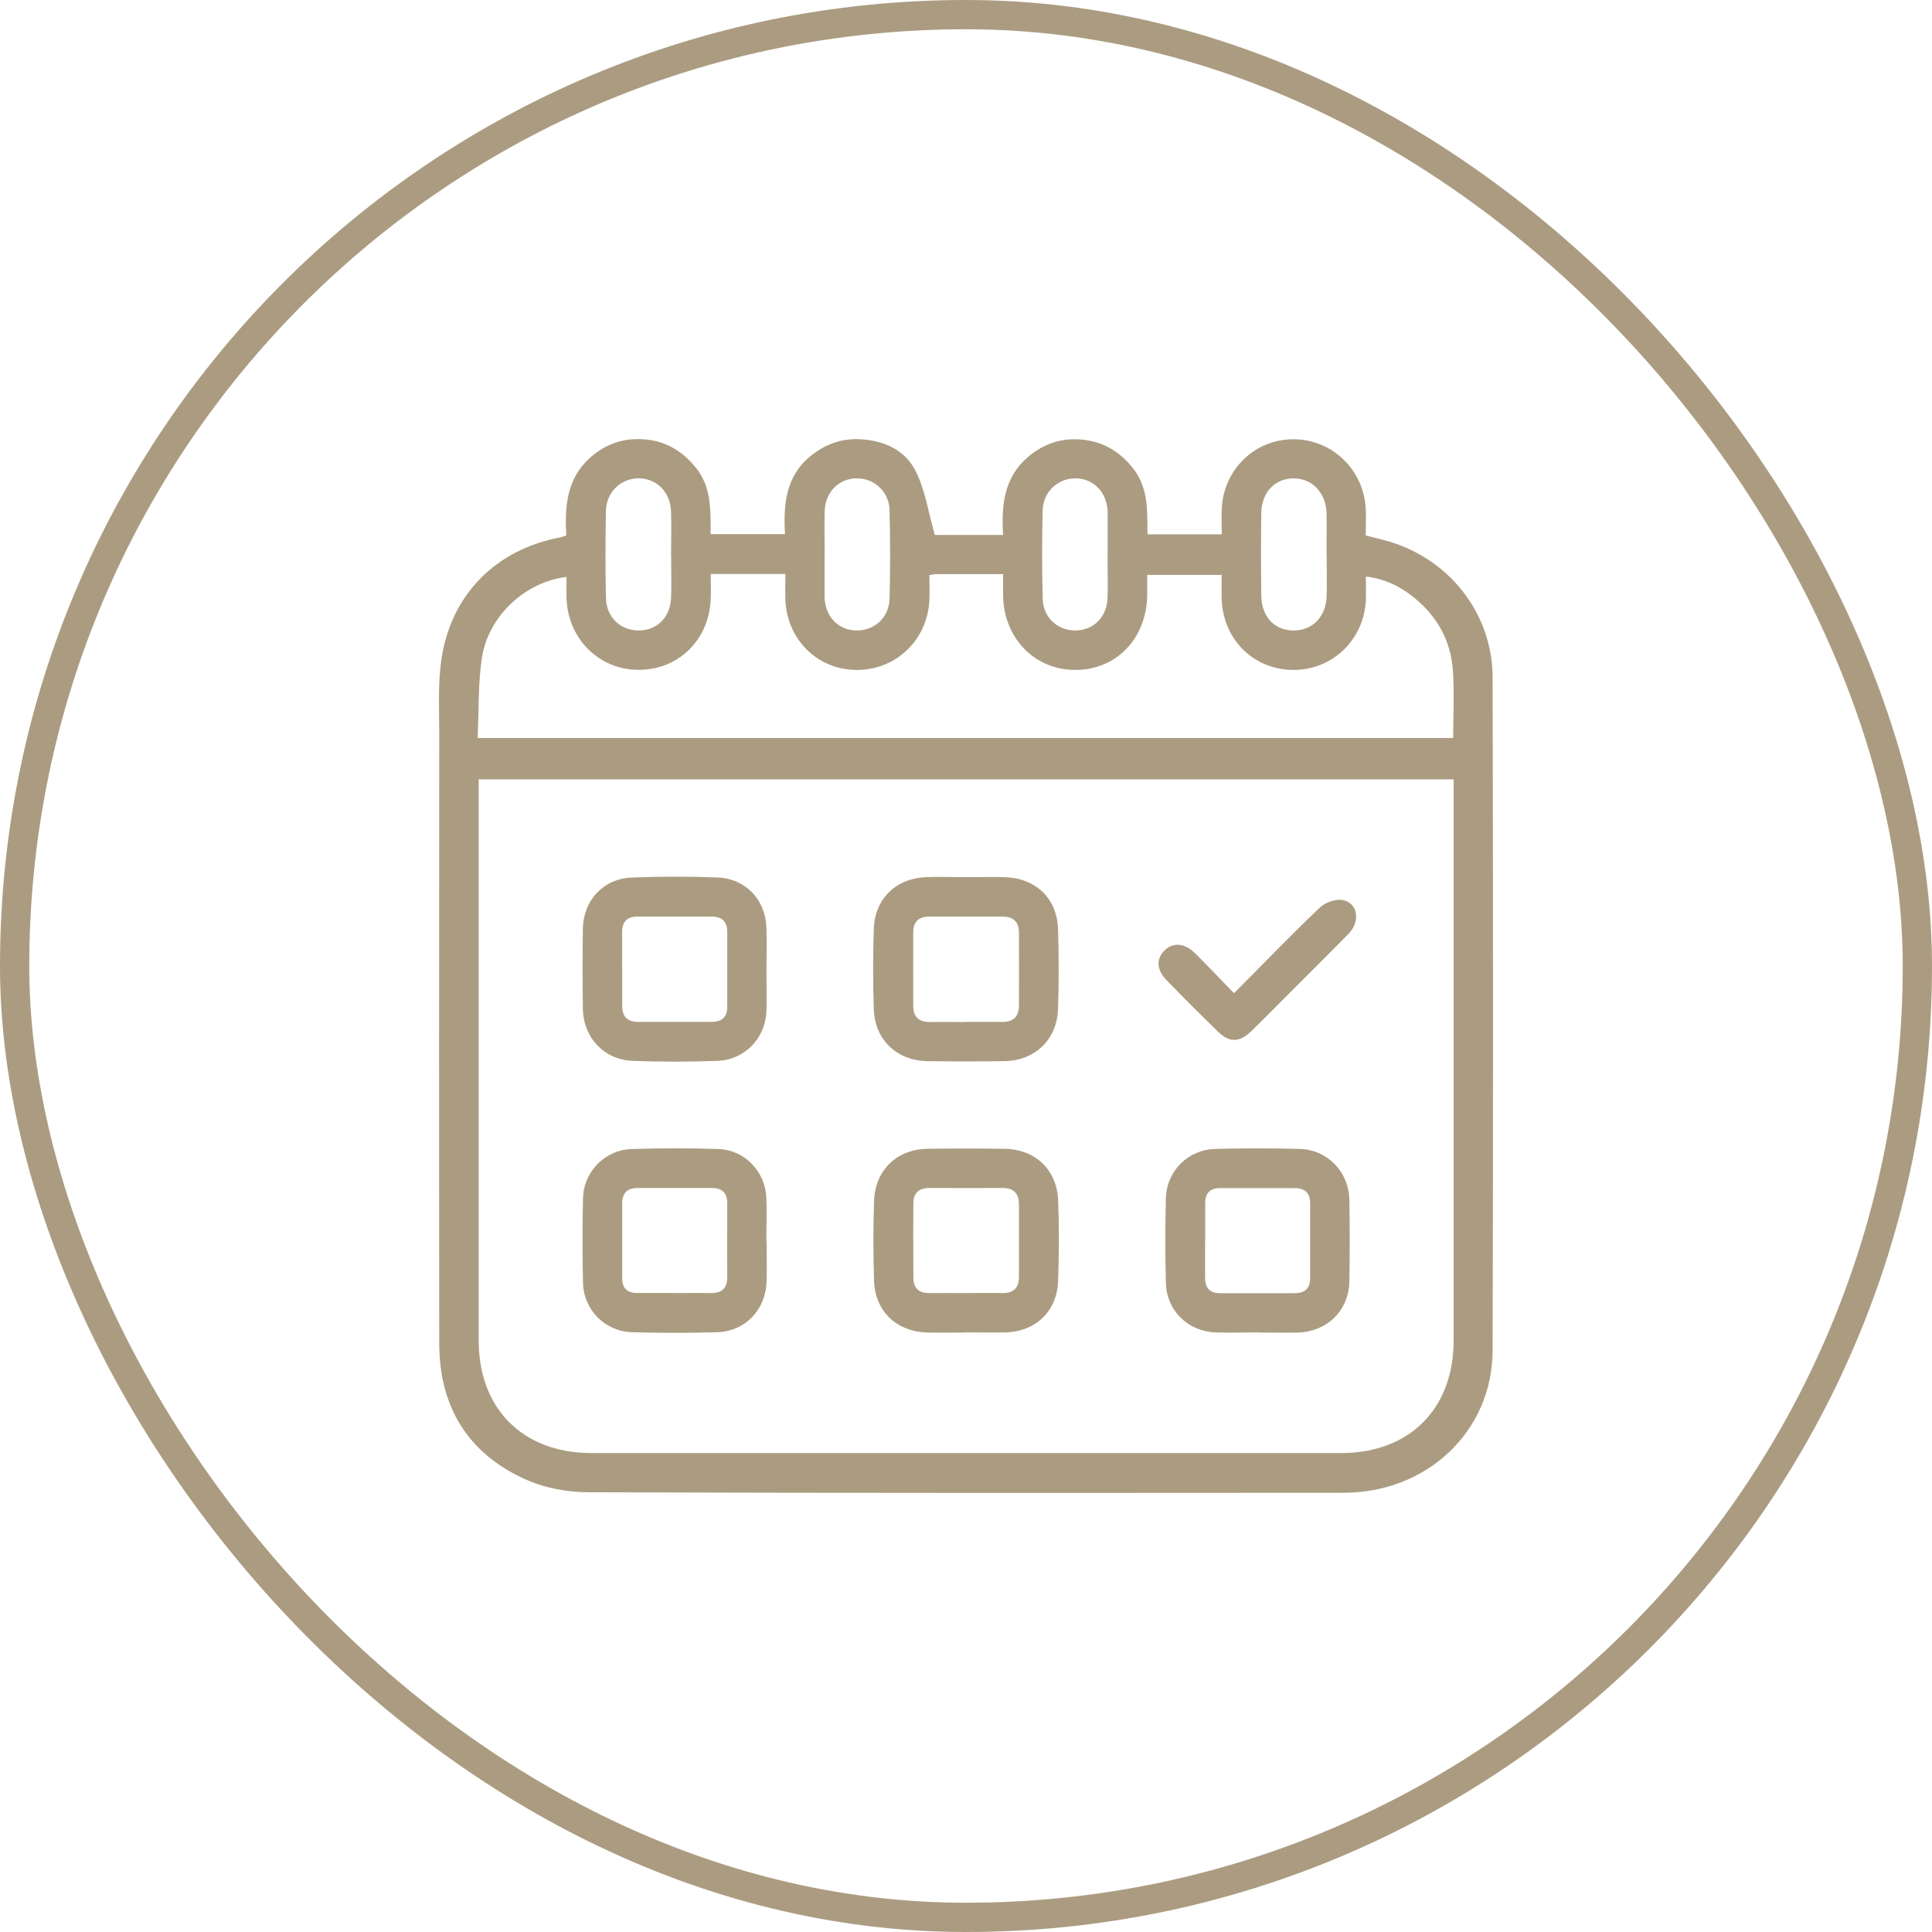 <svg width="66" height="66" viewBox="0 0 66 66" fill="none" xmlns="http://www.w3.org/2000/svg">
<rect x="0.5" y="0.5" width="65" height="65" rx="32.5" stroke="#AB9C81"/>
<path d="M19.344 18.283C19.292 17.299 19.357 16.367 20.137 15.656C20.583 15.253 21.099 15.019 21.697 15.002C22.555 14.972 23.245 15.314 23.782 15.99C24.311 16.653 24.276 17.451 24.276 18.248H26.816C26.76 17.23 26.838 16.263 27.701 15.57C28.182 15.184 28.728 14.98 29.343 15.002C30.167 15.037 30.904 15.353 31.272 16.077C31.602 16.718 31.706 17.477 31.935 18.274H34.267C34.202 17.243 34.306 16.302 35.121 15.609C35.576 15.219 36.105 15.006 36.703 15.006C37.544 15.006 38.212 15.357 38.727 16.025C39.235 16.684 39.191 17.464 39.2 18.253H41.736C41.736 17.958 41.723 17.672 41.736 17.39C41.796 16.051 42.841 15.024 44.15 15.006C45.476 14.989 46.573 16.012 46.655 17.36C46.673 17.663 46.655 17.967 46.655 18.292C46.876 18.348 47.076 18.396 47.271 18.448C49.442 19.011 50.985 20.905 50.99 23.142C51.007 30.805 51.011 38.473 50.99 46.136C50.981 48.898 48.749 50.995 45.901 50.995C37.306 51 28.706 51.008 20.111 50.978C19.378 50.978 18.59 50.831 17.926 50.527C15.971 49.639 15.009 48.044 15.005 45.902C14.996 38.941 15.001 31.984 15.005 25.023C15.005 24.191 14.957 23.346 15.079 22.526C15.399 20.312 16.951 18.764 19.144 18.357C19.192 18.348 19.235 18.326 19.344 18.292V18.283ZM16.353 26.623V27.13C16.353 33.35 16.353 39.574 16.353 45.794C16.353 48.13 17.866 49.639 20.211 49.639C28.745 49.639 37.275 49.639 45.81 49.639C48.151 49.639 49.659 48.13 49.659 45.785C49.659 39.578 49.659 33.376 49.659 27.169V26.623H16.353ZM16.309 25.21H49.642C49.642 24.408 49.689 23.636 49.629 22.869C49.555 21.885 49.1 21.066 48.328 20.433C47.856 20.043 47.323 19.774 46.66 19.696C46.66 19.995 46.668 20.247 46.66 20.502C46.595 21.855 45.524 22.886 44.189 22.886C42.845 22.886 41.796 21.868 41.736 20.498C41.723 20.216 41.736 19.93 41.736 19.64H39.191C39.191 19.891 39.191 20.112 39.191 20.333C39.165 21.829 38.125 22.899 36.708 22.886C35.325 22.873 34.28 21.781 34.267 20.329C34.267 20.099 34.267 19.865 34.267 19.614C33.452 19.614 32.715 19.614 31.979 19.614C31.918 19.614 31.857 19.631 31.749 19.644C31.749 19.943 31.762 20.225 31.749 20.511C31.68 21.863 30.609 22.891 29.27 22.886C27.93 22.886 26.881 21.85 26.829 20.485C26.821 20.203 26.829 19.922 26.829 19.609H24.281C24.281 19.934 24.289 20.19 24.281 20.442C24.229 21.868 23.171 22.899 21.784 22.882C20.44 22.869 19.387 21.798 19.352 20.411C19.348 20.177 19.352 19.948 19.352 19.709C17.957 19.878 16.7 21.023 16.47 22.436C16.327 23.328 16.361 24.252 16.318 25.205L16.309 25.21ZM22.924 18.998C22.924 18.487 22.941 17.975 22.924 17.464C22.898 16.796 22.417 16.332 21.797 16.341C21.203 16.35 20.713 16.814 20.7 17.451C20.679 18.443 20.679 19.432 20.7 20.424C20.713 21.092 21.207 21.547 21.836 21.538C22.443 21.53 22.898 21.087 22.924 20.433C22.946 19.956 22.924 19.475 22.928 18.994L22.924 18.998ZM28.169 18.946C28.169 19.41 28.169 19.878 28.169 20.342C28.169 20.372 28.169 20.407 28.169 20.437C28.208 21.087 28.654 21.534 29.265 21.538C29.877 21.538 30.371 21.101 30.388 20.455C30.414 19.445 30.414 18.435 30.388 17.425C30.371 16.792 29.859 16.332 29.261 16.341C28.654 16.35 28.195 16.805 28.173 17.455C28.156 17.954 28.173 18.448 28.173 18.946H28.169ZM37.839 18.942C37.839 18.478 37.839 18.01 37.839 17.546C37.839 17.516 37.839 17.481 37.839 17.451C37.8 16.801 37.349 16.346 36.742 16.341C36.144 16.337 35.637 16.796 35.62 17.429C35.594 18.439 35.594 19.449 35.62 20.459C35.637 21.101 36.135 21.543 36.742 21.538C37.353 21.534 37.809 21.083 37.835 20.433C37.852 19.934 37.835 19.44 37.835 18.942H37.839ZM45.316 18.925C45.316 18.461 45.325 17.997 45.316 17.533C45.299 16.835 44.826 16.346 44.198 16.341C43.56 16.341 43.097 16.814 43.088 17.524C43.075 18.469 43.075 19.41 43.088 20.355C43.097 21.075 43.547 21.538 44.193 21.538C44.839 21.538 45.298 21.066 45.32 20.364C45.333 19.883 45.32 19.406 45.32 18.925H45.316Z" fill="#AB9C81"/>
<path d="M26.183 33.137C26.183 33.601 26.197 34.065 26.183 34.529C26.149 35.469 25.447 36.206 24.506 36.241C23.548 36.276 22.586 36.276 21.624 36.241C20.644 36.211 19.924 35.448 19.912 34.459C19.898 33.549 19.898 32.635 19.912 31.724C19.929 30.749 20.618 30.012 21.593 29.977C22.569 29.939 23.548 29.939 24.523 29.977C25.477 30.017 26.153 30.74 26.183 31.694C26.201 32.175 26.183 32.656 26.183 33.133V33.137ZM21.255 33.103C21.255 33.519 21.259 33.935 21.255 34.351C21.251 34.732 21.433 34.91 21.81 34.91C22.642 34.91 23.474 34.91 24.307 34.91C24.653 34.91 24.844 34.75 24.844 34.39C24.844 33.54 24.844 32.695 24.844 31.846C24.844 31.486 24.666 31.312 24.315 31.312C23.466 31.312 22.621 31.312 21.771 31.312C21.42 31.312 21.247 31.495 21.251 31.854C21.259 32.27 21.251 32.687 21.251 33.103H21.255Z" fill="#AB9C81"/>
<path d="M26.188 42.392C26.188 42.855 26.201 43.319 26.188 43.783C26.153 44.758 25.451 45.486 24.484 45.512C23.526 45.538 22.564 45.538 21.602 45.512C20.666 45.486 19.938 44.749 19.916 43.818C19.894 42.86 19.894 41.897 19.916 40.935C19.938 40.029 20.661 39.284 21.572 39.253C22.564 39.223 23.557 39.219 24.549 39.253C25.438 39.284 26.136 40.016 26.179 40.905C26.201 41.399 26.179 41.898 26.179 42.392H26.188ZM23.05 44.173C23.448 44.173 23.852 44.164 24.25 44.173C24.645 44.186 24.849 44.026 24.844 43.614C24.835 42.782 24.84 41.95 24.844 41.117C24.844 40.762 24.68 40.584 24.32 40.584C23.47 40.584 22.625 40.584 21.775 40.584C21.42 40.584 21.251 40.766 21.255 41.122C21.255 41.971 21.255 42.816 21.255 43.666C21.255 44 21.42 44.169 21.754 44.169C22.187 44.169 22.616 44.169 23.05 44.169V44.173Z" fill="#AB9C81"/>
<path d="M42.958 45.517C42.477 45.517 41.996 45.534 41.519 45.517C40.574 45.478 39.854 44.771 39.828 43.826C39.802 42.868 39.802 41.906 39.828 40.944C39.85 40.008 40.578 39.275 41.514 39.249C42.472 39.223 43.435 39.223 44.397 39.249C45.346 39.275 46.079 40.029 46.096 40.992C46.113 41.919 46.113 42.847 46.096 43.779C46.079 44.763 45.346 45.486 44.354 45.521C43.89 45.534 43.426 45.521 42.962 45.521L42.958 45.517ZM41.168 42.387C41.168 42.803 41.168 43.219 41.168 43.636C41.163 43.987 41.315 44.177 41.679 44.177C42.529 44.177 43.374 44.177 44.224 44.177C44.579 44.177 44.757 44.017 44.757 43.653C44.757 42.803 44.757 41.958 44.757 41.108C44.757 40.749 44.57 40.584 44.219 40.588C43.37 40.588 42.524 40.588 41.675 40.588C41.345 40.588 41.172 40.757 41.172 41.091C41.172 41.525 41.172 41.954 41.172 42.387H41.168Z" fill="#AB9C81"/>
<path d="M33.028 29.965C33.461 29.965 33.895 29.952 34.324 29.965C35.386 29.999 36.109 30.689 36.144 31.738C36.174 32.648 36.174 33.562 36.144 34.473C36.105 35.517 35.36 36.232 34.315 36.25C33.435 36.263 32.555 36.263 31.671 36.25C30.631 36.232 29.881 35.513 29.85 34.468C29.82 33.558 29.82 32.644 29.85 31.733C29.885 30.706 30.6 30.008 31.632 29.965C32.096 29.947 32.559 29.965 33.023 29.965H33.028ZM32.984 34.91C33.4 34.91 33.816 34.91 34.233 34.91C34.61 34.915 34.805 34.733 34.809 34.364C34.813 33.532 34.809 32.7 34.809 31.868C34.809 31.495 34.623 31.313 34.246 31.313C33.413 31.313 32.581 31.313 31.749 31.313C31.398 31.313 31.203 31.477 31.198 31.833C31.194 32.682 31.194 33.528 31.198 34.377C31.198 34.754 31.411 34.919 31.784 34.915C32.182 34.906 32.586 34.915 32.984 34.915V34.91Z" fill="#AB9C81"/>
<path d="M32.989 45.521C32.555 45.521 32.122 45.53 31.693 45.521C30.639 45.499 29.898 44.806 29.859 43.761C29.829 42.851 29.829 41.936 29.859 41.026C29.894 39.977 30.635 39.262 31.675 39.245C32.555 39.232 33.435 39.232 34.315 39.245C35.364 39.258 36.109 39.96 36.148 41.009C36.183 41.919 36.179 42.834 36.148 43.744C36.114 44.797 35.381 45.495 34.332 45.517C33.886 45.525 33.435 45.517 32.989 45.517V45.521ZM32.984 44.173C33.4 44.173 33.816 44.164 34.233 44.173C34.61 44.182 34.805 44.008 34.809 43.635C34.809 42.803 34.809 41.971 34.809 41.139C34.809 40.77 34.627 40.58 34.246 40.584C33.413 40.588 32.581 40.584 31.749 40.584C31.393 40.584 31.203 40.757 31.203 41.104C31.194 41.954 31.198 42.799 31.203 43.648C31.203 43.995 31.381 44.177 31.74 44.173C32.156 44.169 32.572 44.173 32.989 44.173H32.984Z" fill="#AB9C81"/>
<path d="M42.156 33.93C43.179 32.903 44.111 31.932 45.086 31.005C45.272 30.827 45.636 30.697 45.879 30.749C46.386 30.853 46.482 31.477 46.07 31.898C45.355 32.63 44.622 33.35 43.898 34.078C43.513 34.464 43.131 34.854 42.741 35.231C42.347 35.612 42 35.625 41.614 35.248C41.016 34.667 40.426 34.078 39.846 33.48C39.503 33.129 39.495 32.747 39.789 32.461C40.071 32.188 40.47 32.214 40.812 32.552C41.254 32.99 41.684 33.441 42.156 33.93Z" fill="#AB9C81"/>
</svg>
